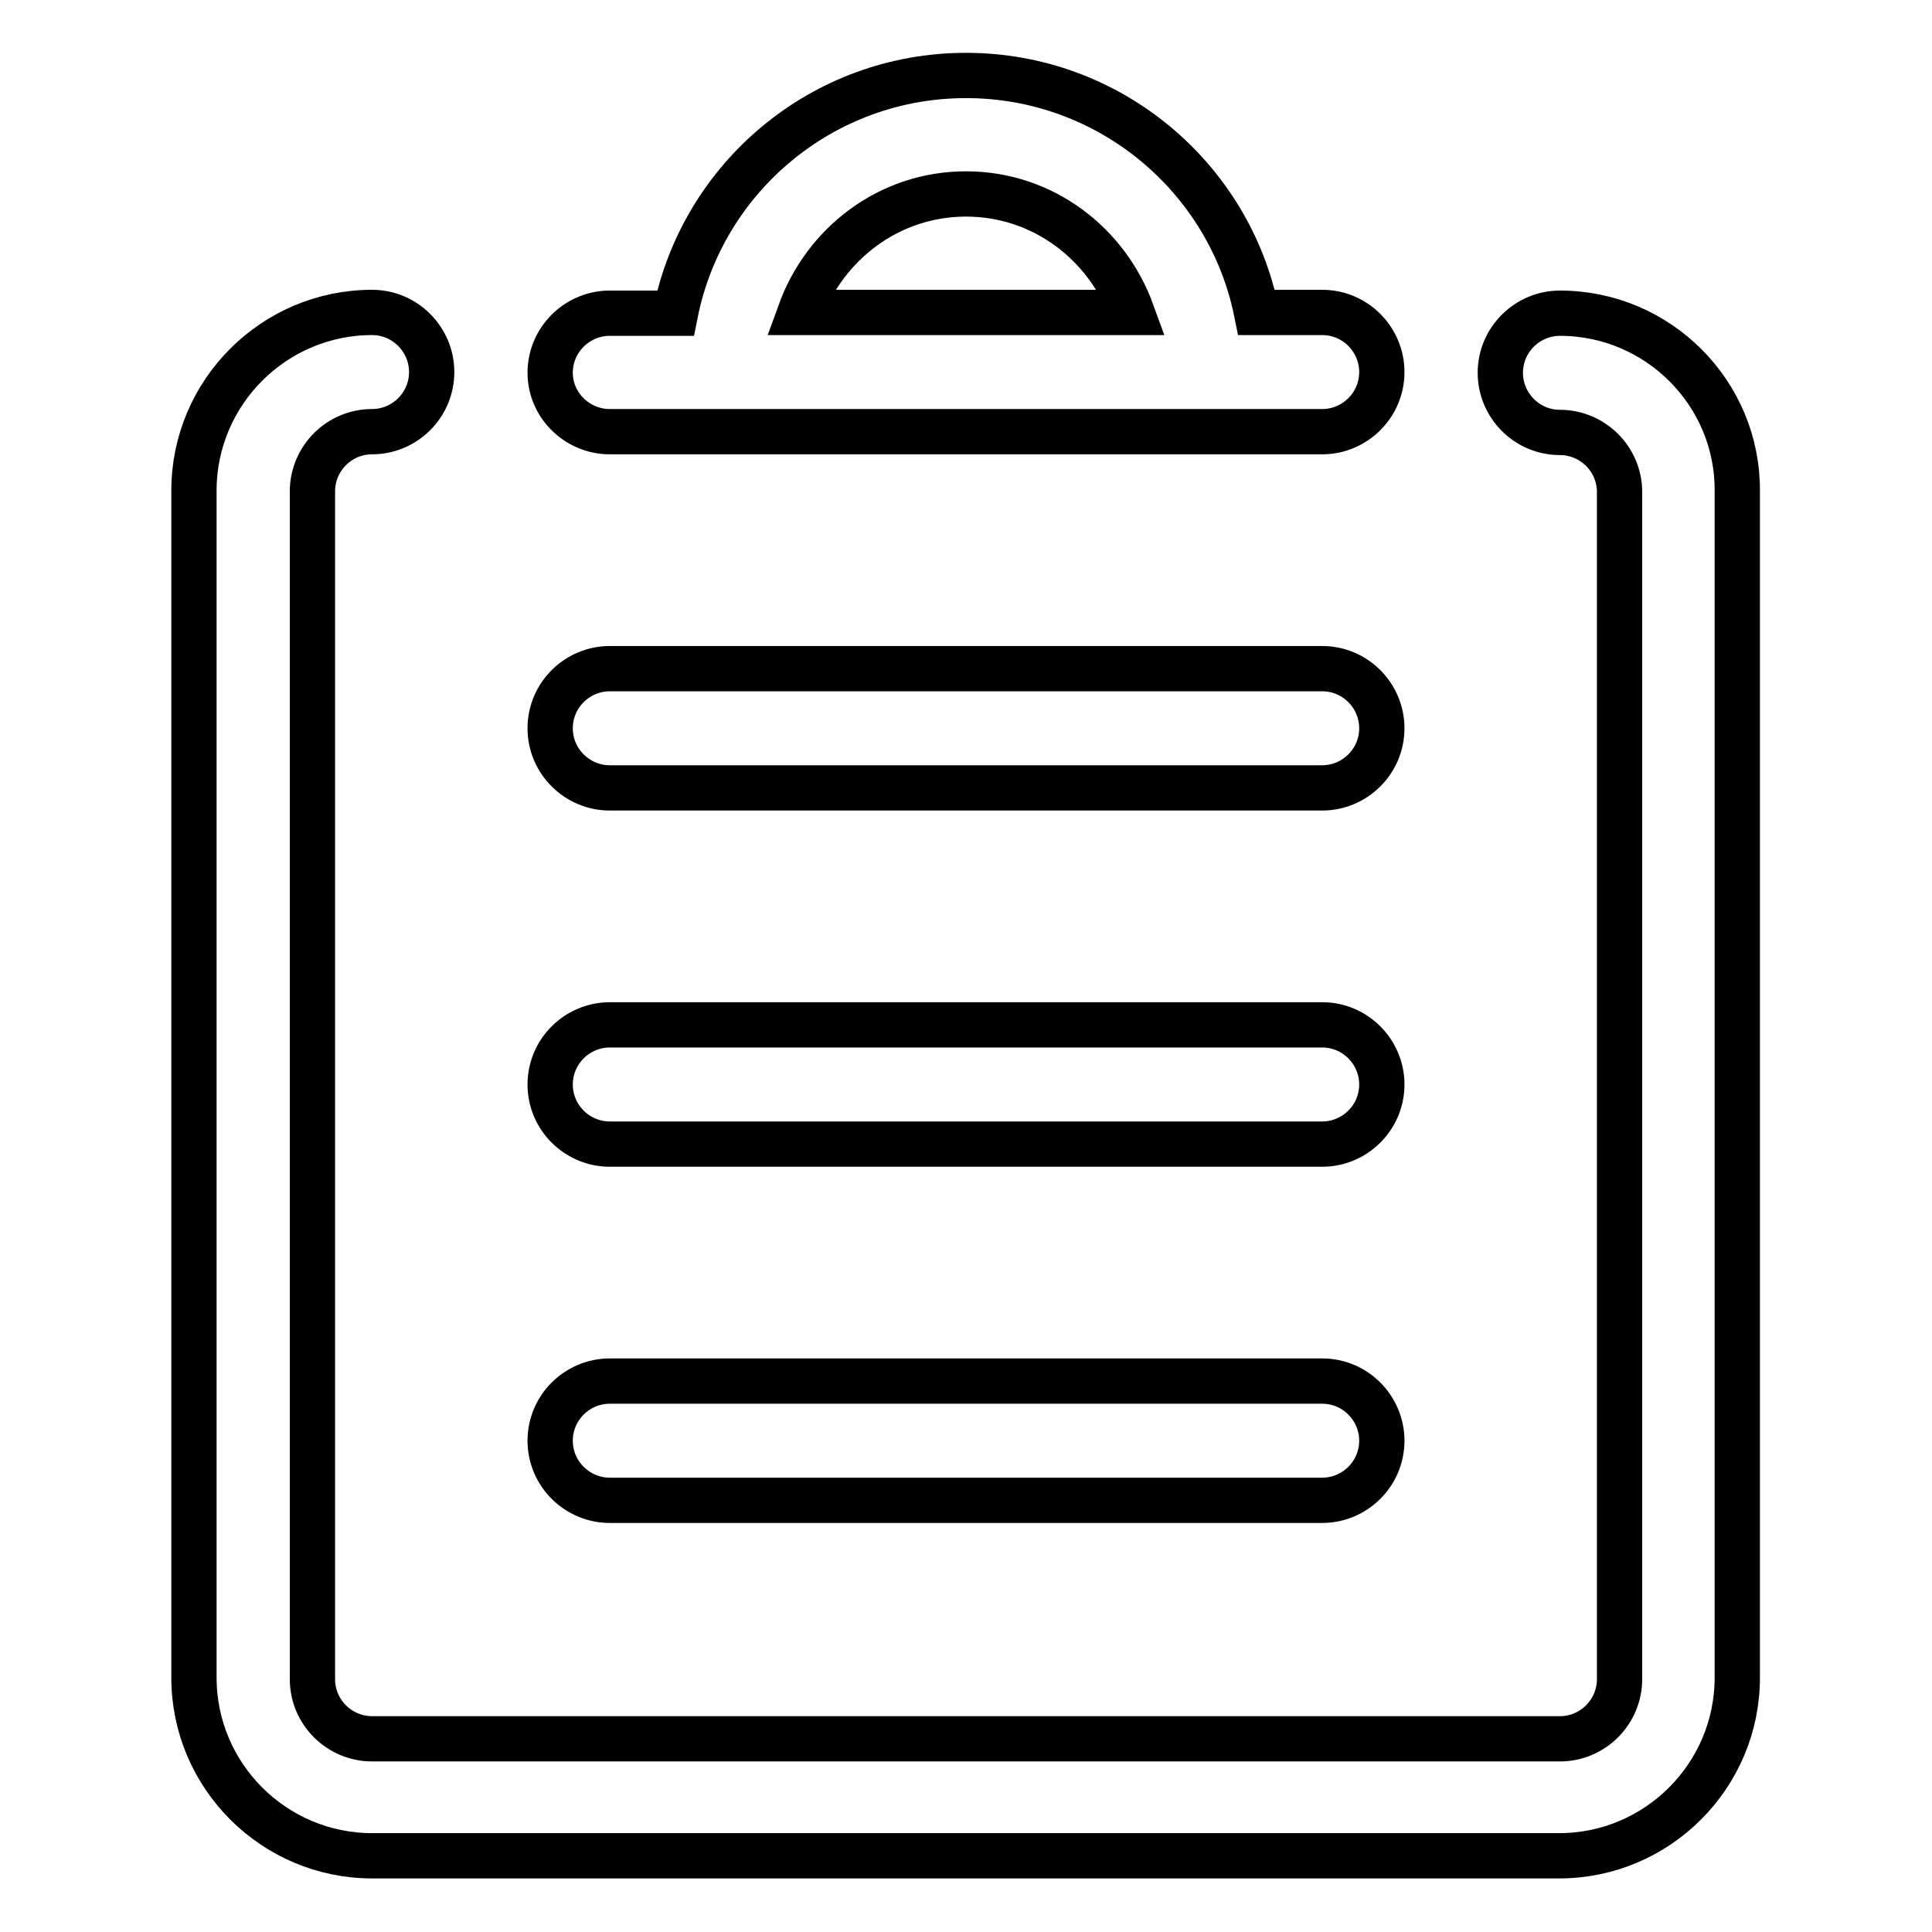 <?xml version="1.0" encoding="utf-8"?>
<!-- Svg Vector Icons : http://www.onlinewebfonts.com/icon -->
<!DOCTYPE svg PUBLIC "-//W3C//DTD SVG 1.1//EN" "http://www.w3.org/Graphics/SVG/1.1/DTD/svg11.dtd">
<svg version="1.1" xmlns="http://www.w3.org/2000/svg" xmlns:xlink="http://www.w3.org/1999/xlink" x="0px" y="0px" viewBox="0 0 256 256" enable-background="new 0 0 256 256" xml:space="preserve">
<g> <path stroke-width="6" fill-opacity="0" stroke="#000000"  d="M80.8,104.4h94.4c4.3,0,7.9-3.5,7.9-7.9c0-4.3-3.5-7.9-7.9-7.9H80.8c-4.3,0-7.9,3.5-7.9,7.9 C72.9,100.9,76.5,104.4,80.8,104.4z M80.8,151.6h94.4c4.3,0,7.9-3.5,7.9-7.9c0-4.3-3.5-7.9-7.9-7.9H80.8c-4.3,0-7.9,3.5-7.9,7.9 C72.9,148.1,76.5,151.6,80.8,151.6z M80.8,198.8h94.4c4.3,0,7.9-3.5,7.9-7.9c0-4.3-3.5-7.9-7.9-7.9H80.8c-4.3,0-7.9,3.5-7.9,7.9 C72.9,195.3,76.5,198.8,80.8,198.8z M206.7,41.5c-4.3,0-7.9,3.5-7.9,7.9c0,4.3,3.5,7.9,7.9,7.9c4.3,0,7.9,3.5,7.9,7.9v157.3 c0,4.3-3.5,7.9-7.9,7.9H49.3c-4.3,0-7.9-3.5-7.9-7.9V65.1c0-4.3,3.5-7.9,7.9-7.9c4.3,0,7.9-3.5,7.9-7.9c0-4.3-3.5-7.9-7.9-7.9 c-13,0-23.6,10.6-23.6,23.6v157.3c0,13,10.6,23.6,23.6,23.6h157.3c13,0,23.6-10.6,23.6-23.6V65.1C230.3,52.1,219.7,41.5,206.7,41.5 z M80.8,57.2h94.4c4.3,0,7.9-3.5,7.9-7.9c0-4.3-3.5-7.9-7.9-7.9h-8.7C162.9,23.5,147,10,128,10c-19,0-34.9,13.5-38.5,31.5h-8.7 c-4.3,0-7.9,3.5-7.9,7.9C72.9,53.7,76.5,57.2,80.8,57.2z M128,25.7c10.2,0,18.7,6.6,22,15.7h-44C109.3,32.3,117.8,25.7,128,25.7z" /></g>
</svg>
